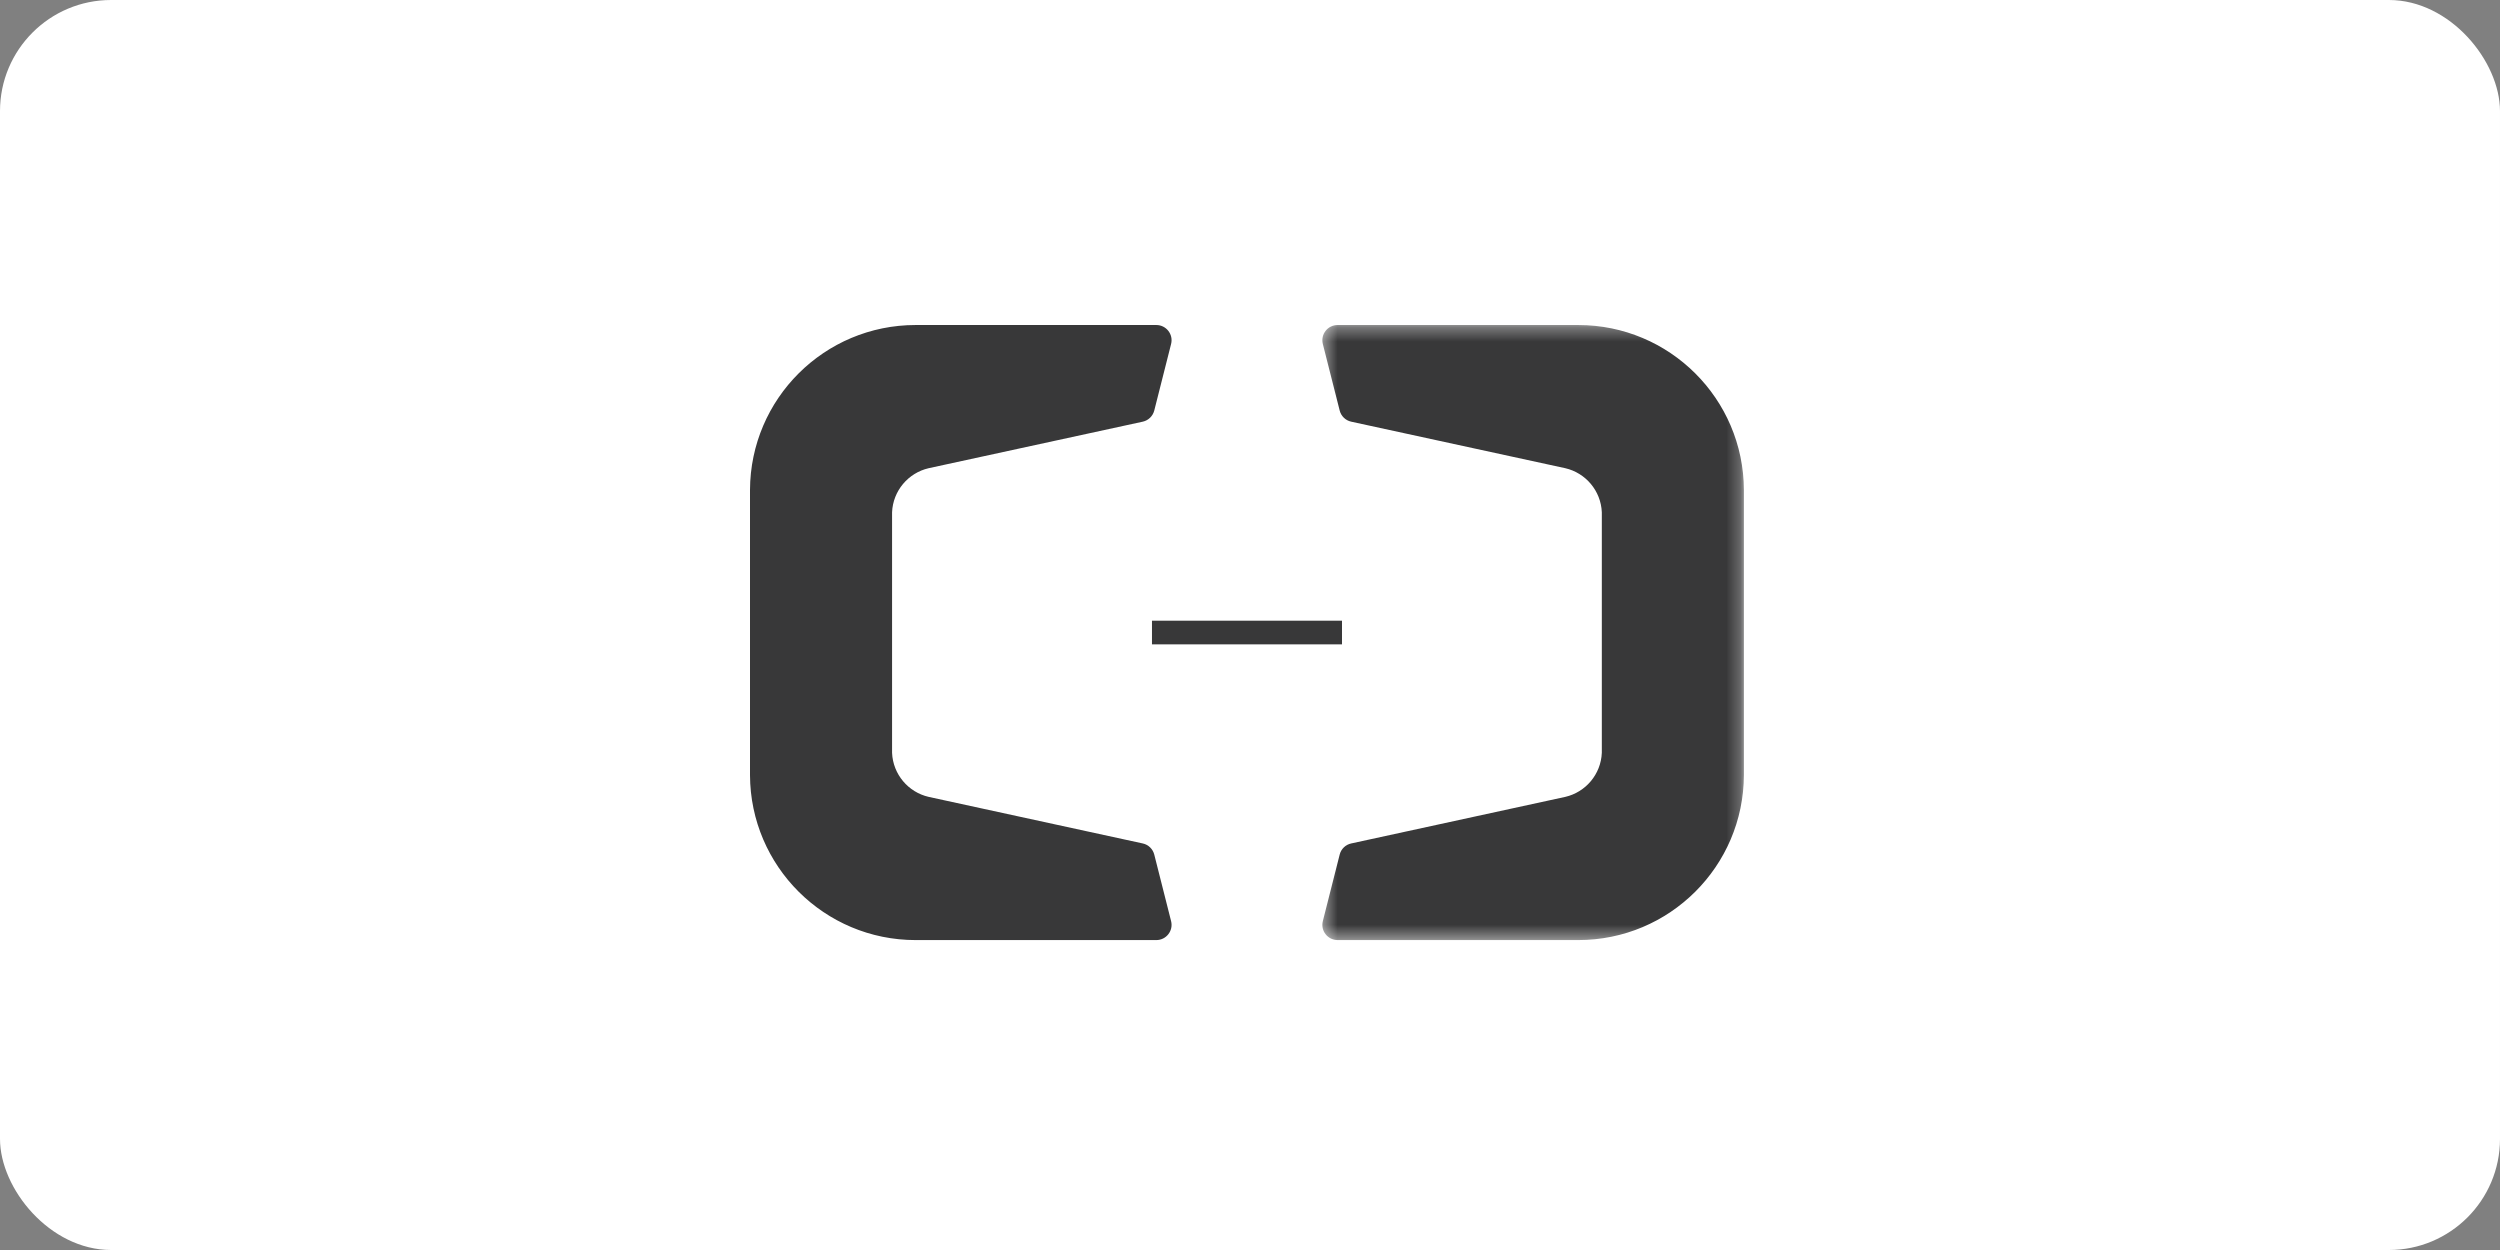 <?xml version="1.0" encoding="UTF-8"?>
<svg width="180px" height="90px" viewBox="0 0 180 90" version="1.1" xmlns="http://www.w3.org/2000/svg" xmlns:xlink="http://www.w3.org/1999/xlink">
    <rect x="0" y="0" width="180" height="90" fill="#808080" stroke="none"/>
    <title>Alibaba</title>
    <defs>
        <polygon id="path-1" points="0.409 1.314 30.758 1.314 30.758 45.599 0.409 45.599"></polygon>
        <polygon id="path-3" points="0 46.687 71.558 46.687 71.558 2.4 0 2.4"></polygon>
    </defs>
    <g id="合作伙伴*" stroke="none" stroke-width="1" fill="none" fill-rule="evenodd">
        <g id="Reseller-Partners" transform="translate(-942, -2514)">
            <g id="Alibaba" transform="translate(942, 2514)">
                <rect id="矩形备份-17" fill="#FFFFFF" x="0" y="0" width="180" height="90" rx="8"></rect>
                <g id="编组" transform="translate(54, 21)">
                    <path d="M29.107,40.53 C29.004,40.126 28.683,39.814 28.277,39.728 L12.862,36.375 C11.395,36.037 10.294,34.753 10.229,33.202 C10.222,33.157 10.222,15.93 10.229,15.884 C10.294,14.334 11.395,13.05 12.862,12.711 L28.277,9.361 C28.683,9.272 29.004,8.96 29.107,8.557 L30.319,3.766 C30.495,3.073 29.969,2.401 29.256,2.401 L11.928,2.401 C5.357,2.401 0.027,7.712 0,14.276 L0,34.81 C0.027,41.374 5.357,46.686 11.928,46.686 L29.256,46.686 C29.969,46.686 30.495,46.014 30.319,45.322 L29.107,40.53 Z" id="Fill-1" fill="#383839"></path>
                    <g transform="translate(40.8, 1.087)">
                        <mask id="mask-2" fill="white">
                            <use xlink:href="#path-1"></use>
                        </mask>
                        <g id="Clip-4"></g>
                        <path d="M1.657,39.443 C1.758,39.04 2.08,38.728 2.488,38.641 L17.901,35.288 C19.365,34.95 20.466,33.666 20.531,32.116 C20.538,32.07 20.538,14.843 20.531,14.797 C20.466,13.247 19.365,11.963 17.901,11.624 L2.488,8.274 C2.08,8.185 1.758,7.873 1.657,7.47 L0.443,2.68 C0.268,1.986 0.793,1.314 1.509,1.314 L18.832,1.314 C25.405,1.314 30.736,6.625 30.76,13.189 L30.76,33.724 C30.736,40.288 25.405,45.599 18.832,45.599 L1.509,45.599 C0.793,45.599 0.268,44.927 0.443,44.236 L1.657,39.443 Z" id="Fill-3" fill="#383839" mask="url(#mask-2)"></path>
                    </g>
                    <mask id="mask-4" fill="white">
                        <use xlink:href="#path-3"></use>
                    </mask>
                    <g id="Clip-6"></g>
                    <polygon id="Fill-5" fill="#383839" mask="url(#mask-4)" points="28.942 25.394 42.624 25.394 42.624 23.69 28.942 23.69"></polygon>
                </g>
            </g>
        </g>
    </g>
</svg>